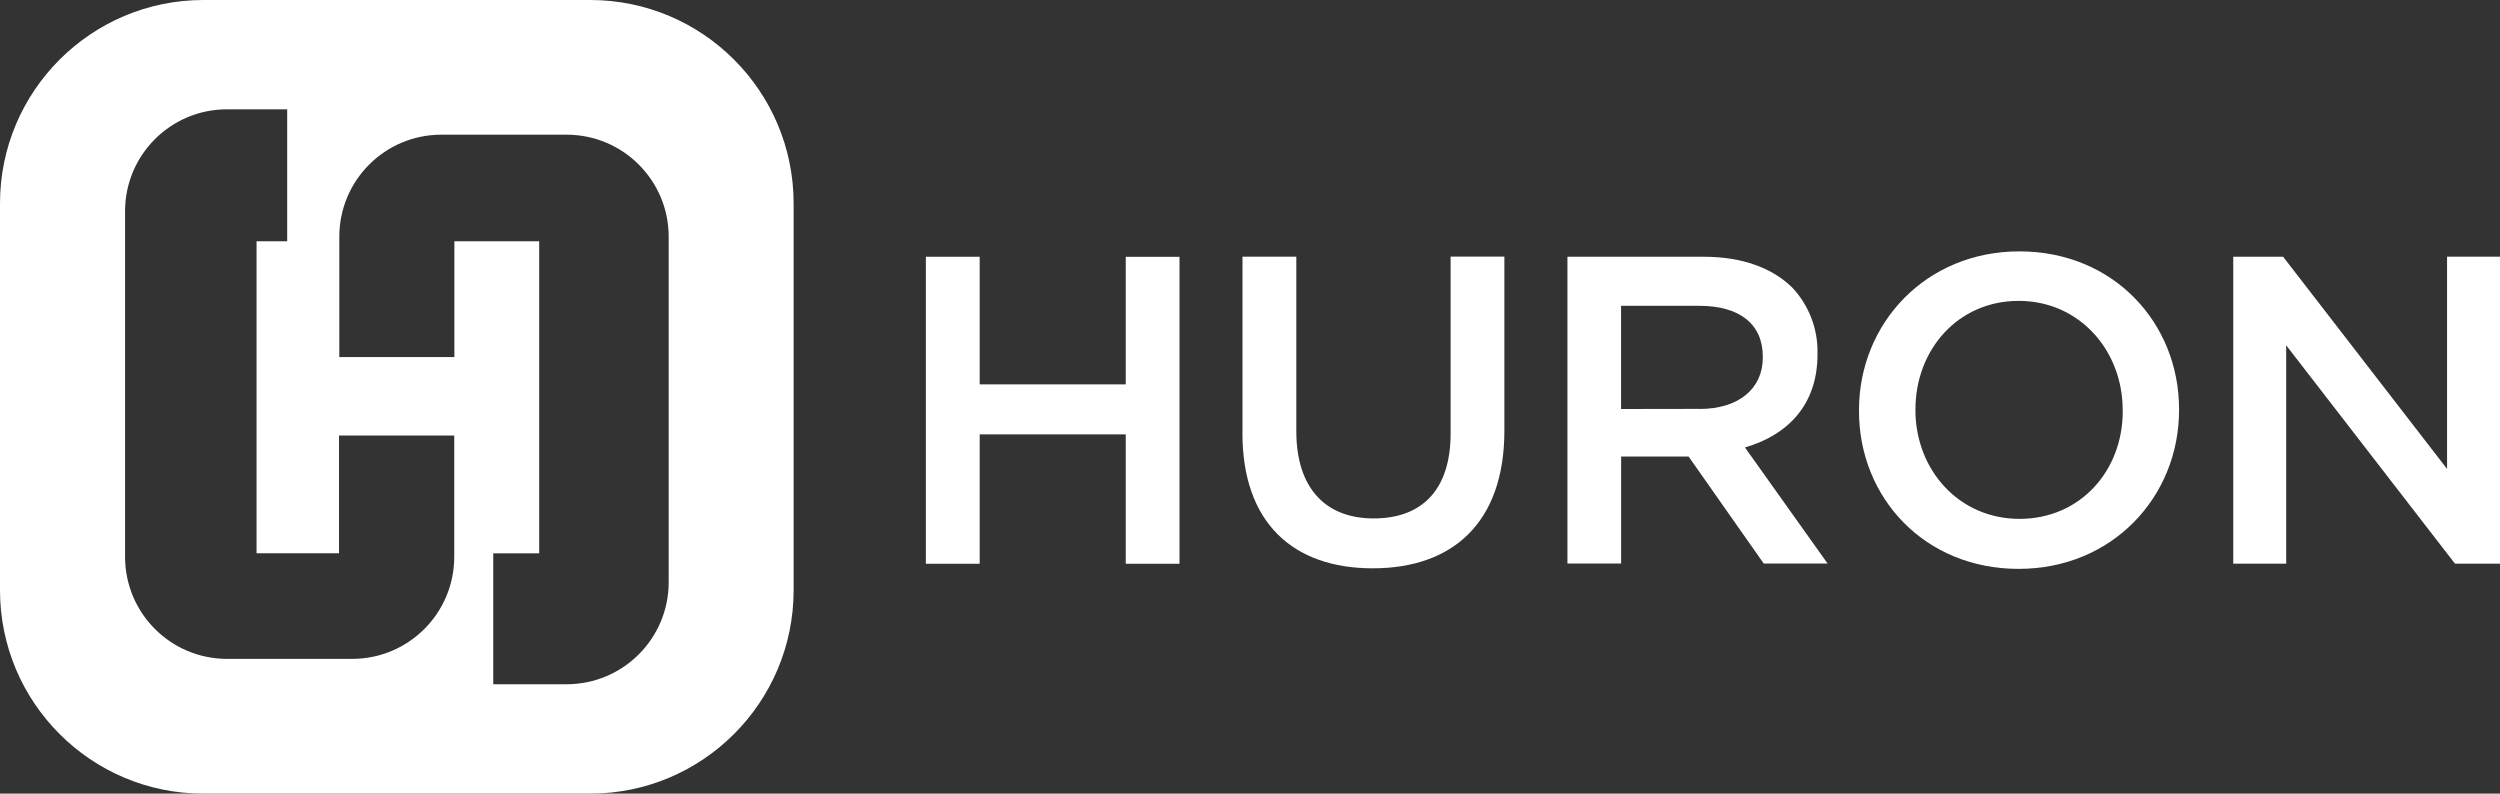 <?xml version="1.0" encoding="UTF-8"?><svg id="b" xmlns="http://www.w3.org/2000/svg" width="650" height="206.342" viewBox="0 0 650 206.342"><rect x="0" y="0" width="650" height="206.342" fill="#333333" stroke="none"/><defs><style>.d{fill:#fff;}</style></defs><g id="c"><path class="d" d="M377.162,112.677c0,14.723-7.491,22.116-20.004,22.116s-20.118-7.865-20.118-22.685v-45.37h-13.991v45.955l-.016-.049c0,23.14,13.032,35.116,33.881,35.116s34.223-11.944,34.223-35.766v-45.272h-13.975v45.955Z"/><polygon class="d" points="292.695 99.938 254.719 99.938 254.719 66.755 240.727 66.755 240.727 146.575 254.719 146.575 254.719 112.938 292.695 112.938 292.695 146.575 306.67 146.575 306.67 66.771 292.695 66.771 292.695 99.938"/><path class="d" d="M153.497,0H52.845C23.676.032.033,23.676,0,52.845v100.652c.033,29.169,23.676,52.829,52.845,52.845h100.652c29.169-.032,52.812-23.676,52.845-52.845V52.845c-.032-29.169-23.676-52.812-52.845-52.845ZM118.105,144.852c-.049,14.593-11.862,26.406-26.455,26.455h-32.695c-14.593-.049-26.39-11.863-26.439-26.455V54.86c.032-14.593,11.846-26.406,26.439-26.439h15.73l-.016.016v34.287h-7.963v81.12h21.434v-30.615h29.965v31.622ZM173.859,151.45c-.049,14.593-11.863,26.406-26.455,26.455h-19.159v-34.044h11.944V62.725h-22.051v30.111h-29.916v-31.379c.049-14.592,11.862-26.406,26.455-26.439h32.727c14.593.049,26.406,11.863,26.455,26.439v89.993Z"/><polygon class="d" points="407.517 66.755 407.534 66.755 407.534 66.739 407.517 66.755"/><path class="d" d="M472.55,92.17v-.228c.146-6.386-2.21-12.561-6.597-17.209-5.119-5.021-12.935-7.979-22.961-7.979h-35.457v79.771h13.959v-27.836h17.534l19.549,27.836h16.607l-21.499-30.193c11.066-3.185,18.866-11.05,18.866-24.164ZM421.476,106.34v-26.829h20.377c10.351,0,16.478,4.68,16.478,13.227v.244c0,8.093-6.321,13.341-16.364,13.341v-.016l-20.491.032Z"/><polygon class="d" points="636.236 66.739 636.236 121.924 593.612 66.755 580.645 66.755 580.645 146.559 594.409 146.559 594.409 89.781 638.3 146.559 650 146.559 650 66.739 636.236 66.739"/><path class="d" d="M525.054,65.358c-24.44,0-41.714,18.801-41.714,41.259v.293c0,22.457,17.03,40.999,41.486,40.999s41.73-18.801,41.73-41.275v-.228c0-22.474-17.062-41.047-41.503-41.047ZM525.07,134.907c-15.795,0-27.056-12.789-27.056-28.291v-.179c0-15.47,11.017-28.21,26.829-28.21s27.056,12.886,27.056,28.389v.276l.016.016c0,15.502-11.05,27.999-26.845,27.999Z"/></g></svg>